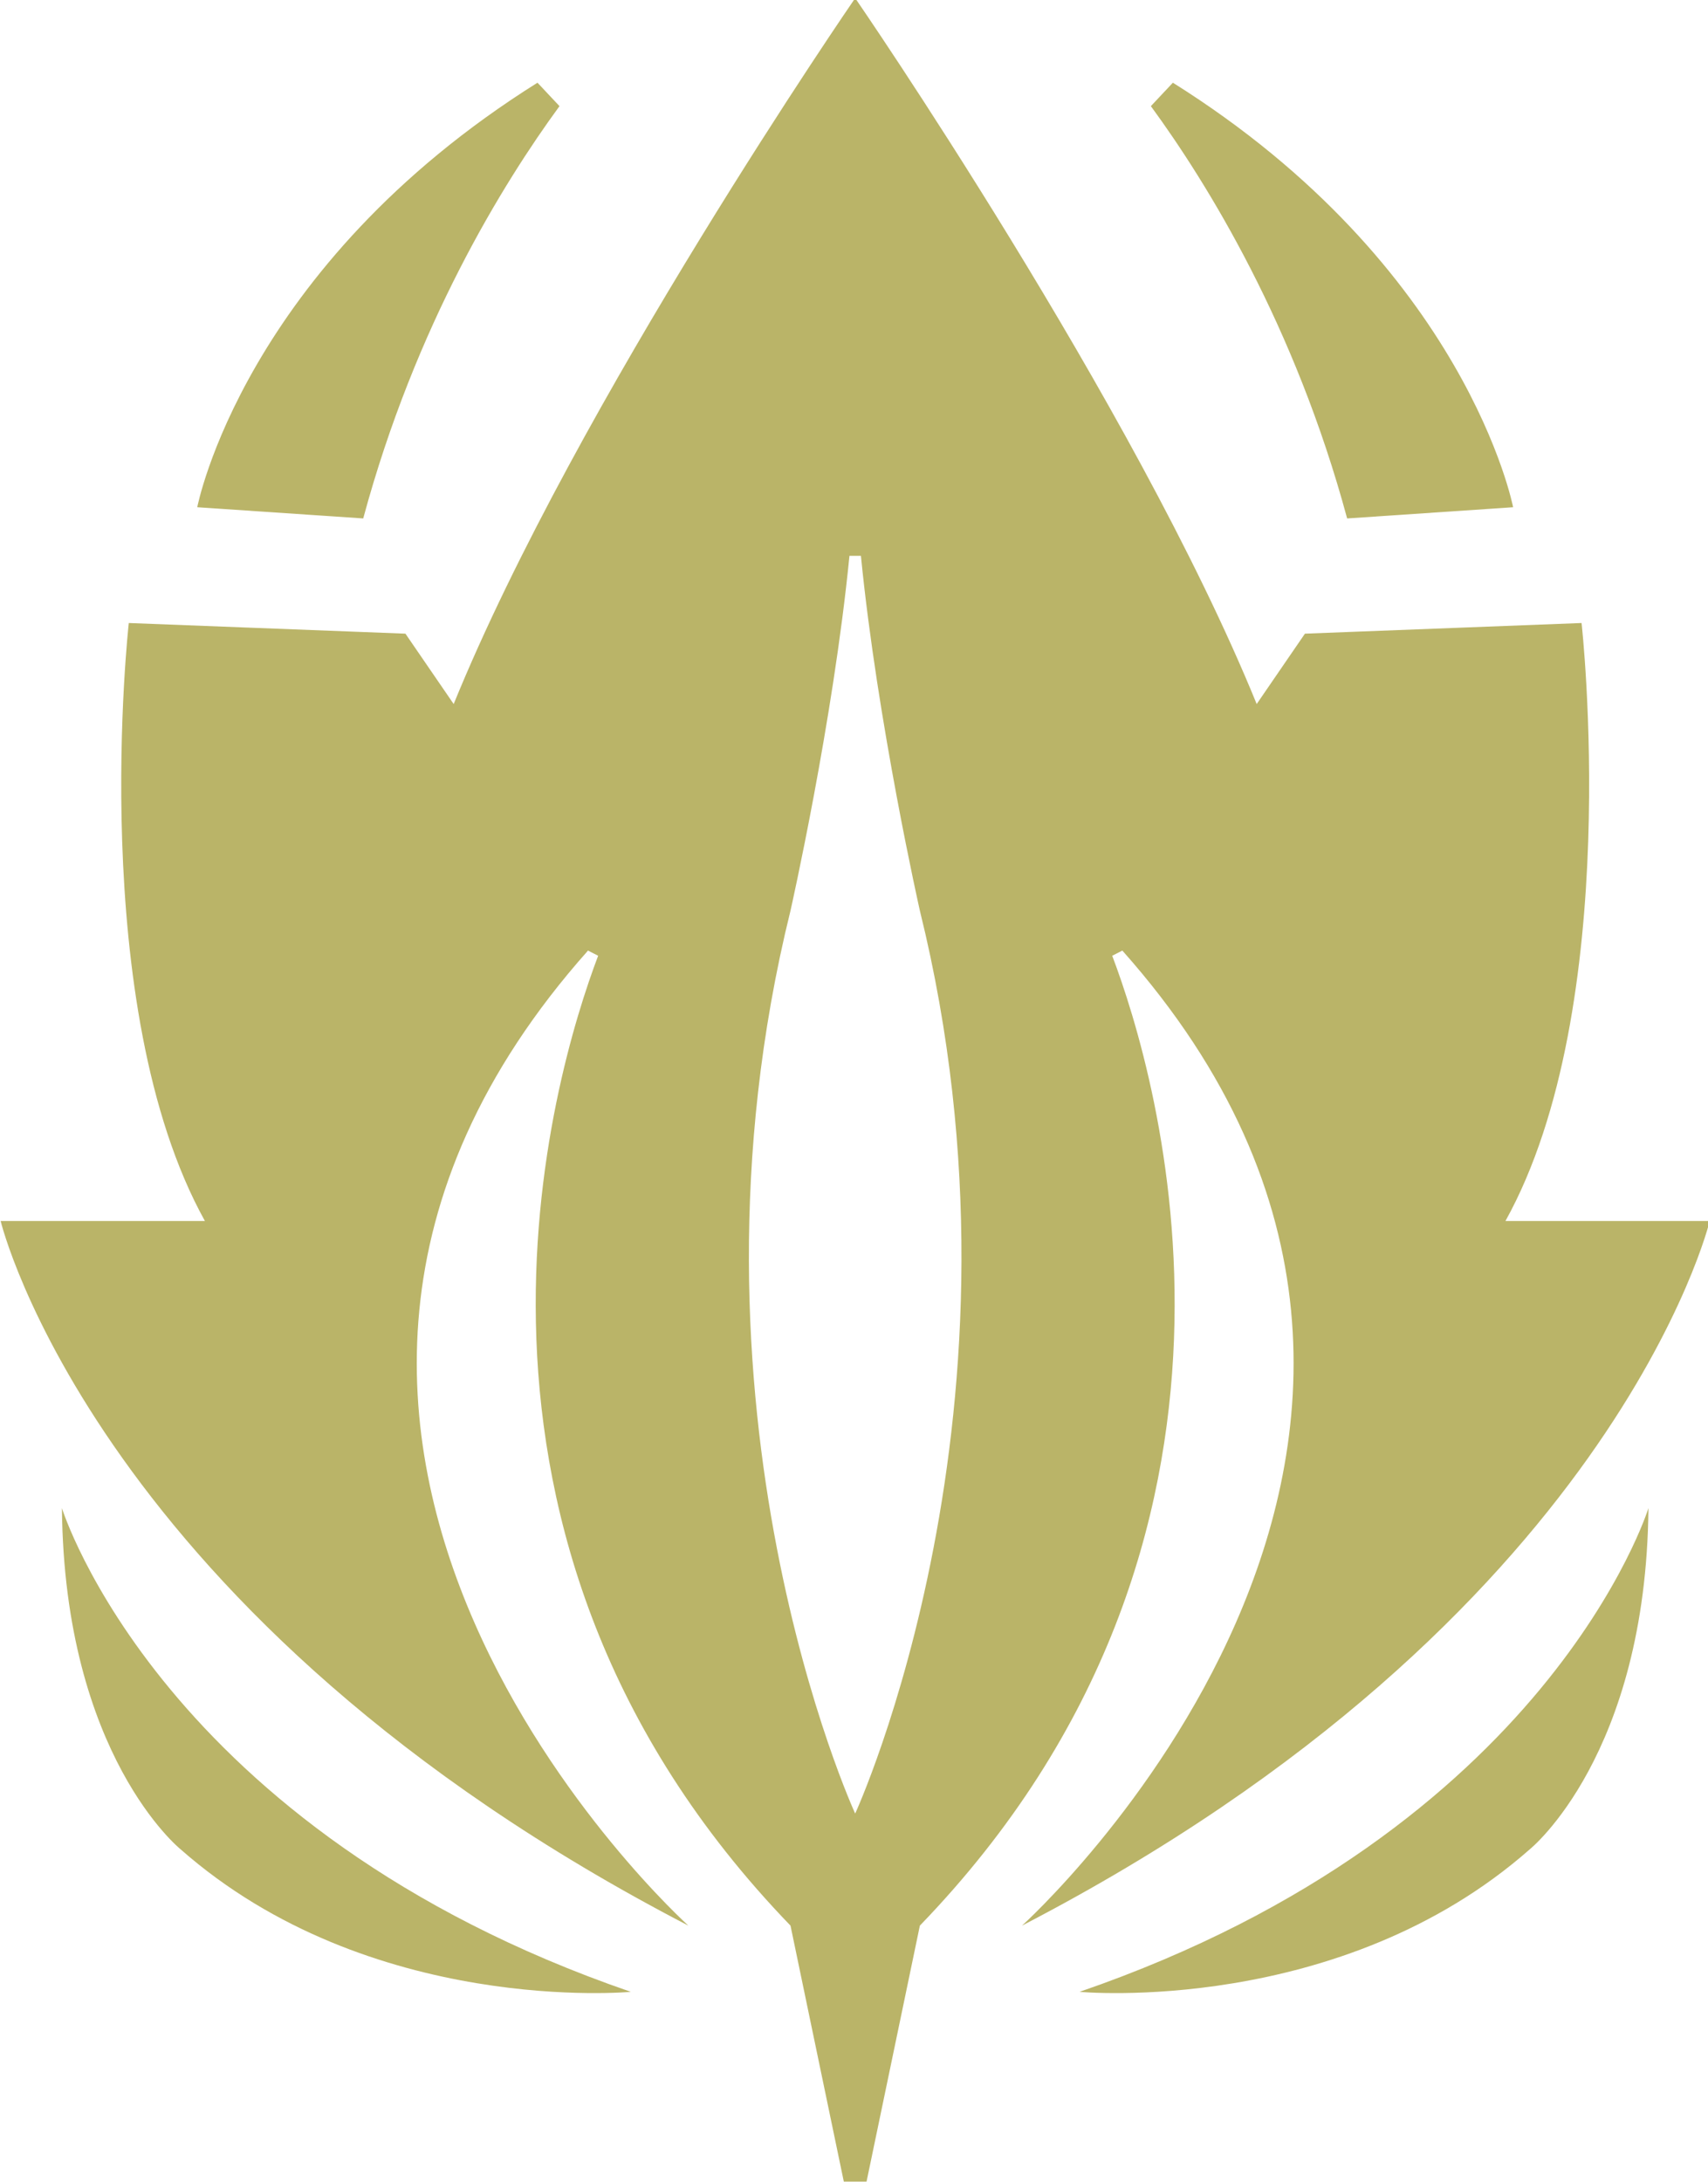 <?xml version="1.0" encoding="UTF-8" standalone="no"?>
<svg
   xmlns:dc="http://purl.org/dc/elements/1.1/"
   xmlns:cc="http://creativecommons.org/ns#"
   xmlns:rdf="http://www.w3.org/1999/02/22-rdf-syntax-ns#"
   xmlns:svg="http://www.w3.org/2000/svg"
   xmlns="http://www.w3.org/2000/svg"
   xmlns:sodipodi="http://sodipodi.sourceforge.net/DTD/sodipodi-0.dtd"
   xmlns:inkscape="http://www.inkscape.org/namespaces/inkscape"
   width="329.049mm"
   height="420.284mm"
   viewBox="0 0 329.049 420.284"
   version="1.1"
   id="svg7880"
   inkscape:version="1.0.2 (e86c870879, 2021-01-15)"
   sodipodi:docname="druide.svg">
  <defs
     id="defs7874">
    <clipPath
       clipPathUnits="userSpaceOnUse"
       id="clipPath7800">
      <path
         d="M 0,2020 H 2020 V 0 H 0 Z"
         id="path7798" />
    </clipPath>
  </defs>
  <sodipodi:namedview
     id="base"
     pagecolor="#ffffff"
     bordercolor="#666666"
     borderopacity="1.0"
     inkscape:pageopacity="0.0"
     inkscape:pageshadow="2"
     inkscape:zoom="0.35"
     inkscape:cx="1207.5389"
     inkscape:cy="1694.2373"
     inkscape:document-units="mm"
     inkscape:current-layer="layer1"
     inkscape:document-rotation="0"
     showgrid="false"
     inkscape:window-width="1635"
     inkscape:window-height="915"
     inkscape:window-x="0"
     inkscape:window-y="105"
     inkscape:window-maximized="0" />
  <g
     inkscape:label="Calque 1"
     inkscape:groupmode="layer"
     id="layer1"
     transform="translate(347.465,300.1)">
    <g
       id="g7794"
       transform="matrix(0.353,0,0,-0.353,-543.896,266.347)"
       style="fill:#bab468;fill-opacity:1">
      <g
         id="g7796"
         clip-path="url(#clipPath7800)"
         style="fill:#bab468;fill-opacity:1">
        <g
           id="g7802"
           transform="translate(987.88,1107.793)"
           style="fill:#bab468;fill-opacity:1">
          <path
             d="m 0,0 c 0,0 23.198,102.645 32.172,193.578 h 6.261 C 47.406,102.646 70.605,0 70.605,0 137.494,-270.779 35.302,-492.644 35.302,-492.644 35.302,-492.644 -66.89,-270.779 0,0 M -104.978,-24.604 C -129.543,-89.479 -205.299,-341.159 0,-553.787 l 29.1,-139.684 h 12.404 l 29.101,139.684 c 205.297,212.628 129.542,464.308 104.976,529.183 3.164,1.614 2.366,1.207 5.529,2.821 238.506,-268.109 -54.763,-532.004 -54.763,-532.004 323.299,167.708 375.324,384.454 375.324,384.454 H 390.188 c 65.032,117.168 41.544,326.276 41.544,326.276 L 280.759,151.135 254.425,112.737 C 187.535,276.952 35.302,497.885 35.302,497.885 c 0,0 -152.233,-220.933 -219.122,-385.148 l -26.335,38.398 -150.973,5.808 c 0,0 -23.487,-209.108 41.544,-326.276 h -111.482 c 0,0 52.025,-216.746 375.324,-384.454 0,0 -293.27,263.895 -54.765,532.004 3.164,-1.614 2.365,-1.207 5.529,-2.821"
             style="fill:#bab468;fill-opacity:1;fill-rule:nonzero;stroke:none"
             id="path7804" />
        </g>
        <g
           id="g7806"
           transform="translate(664.115,1327.911)"
           style="fill:#bab468;fill-opacity:1">
          <path
             d="m 0,0 c 0,0 25.067,130.924 185.68,231.627 6.685,-7.114 5.327,-5.669 12.013,-12.782 C 166.863,176.693 119.059,99.319 90.579,-6.115 Z"
             style="fill:#bab468;fill-opacity:1;fill-rule:nonzero;stroke:none"
             id="path7808" />
        </g>
        <g
           id="g7810"
           transform="translate(900.722,517.879)"
           style="fill:#bab468;fill-opacity:1">
          <path
             d="m 0,0 c 0,0 -142.296,-13.379 -245.784,77.841 0,0 -63.386,51.083 -64.68,186.088 0,0 54.331,-175.742 310.464,-263.929"
             style="fill:#bab468;fill-opacity:1;fill-rule:nonzero;stroke:none"
             id="path7812" />
        </g>
        <g
           id="g7814"
           transform="translate(1196.569,1559.538)"
           style="fill:#bab468;fill-opacity:1">
          <path
             d="m 0,0 c 160.612,-100.703 185.68,-231.627 185.68,-231.627 l -90.579,-6.115 C 66.621,-132.308 18.816,-54.934 -12.014,-12.782 -5.327,-5.669 -6.686,-7.114 0,0"
             style="fill:#bab468;fill-opacity:1;fill-rule:nonzero;stroke:none"
             id="path7816" />
        </g>
        <g
           id="g7818"
           transform="translate(1456.106,781.808)"
           style="fill:#bab468;fill-opacity:1">
          <path
             d="m 0,0 c -1.294,-135.005 -64.68,-186.088 -64.68,-186.088 -103.488,-91.22 -245.784,-77.841 -245.784,-77.841 C -54.331,-175.742 0,0 0,0"
             style="fill:#bab468;fill-opacity:1;fill-rule:nonzero;stroke:none"
             id="path7820" />
        </g>
      </g>
    </g>
  </g>
</svg>
